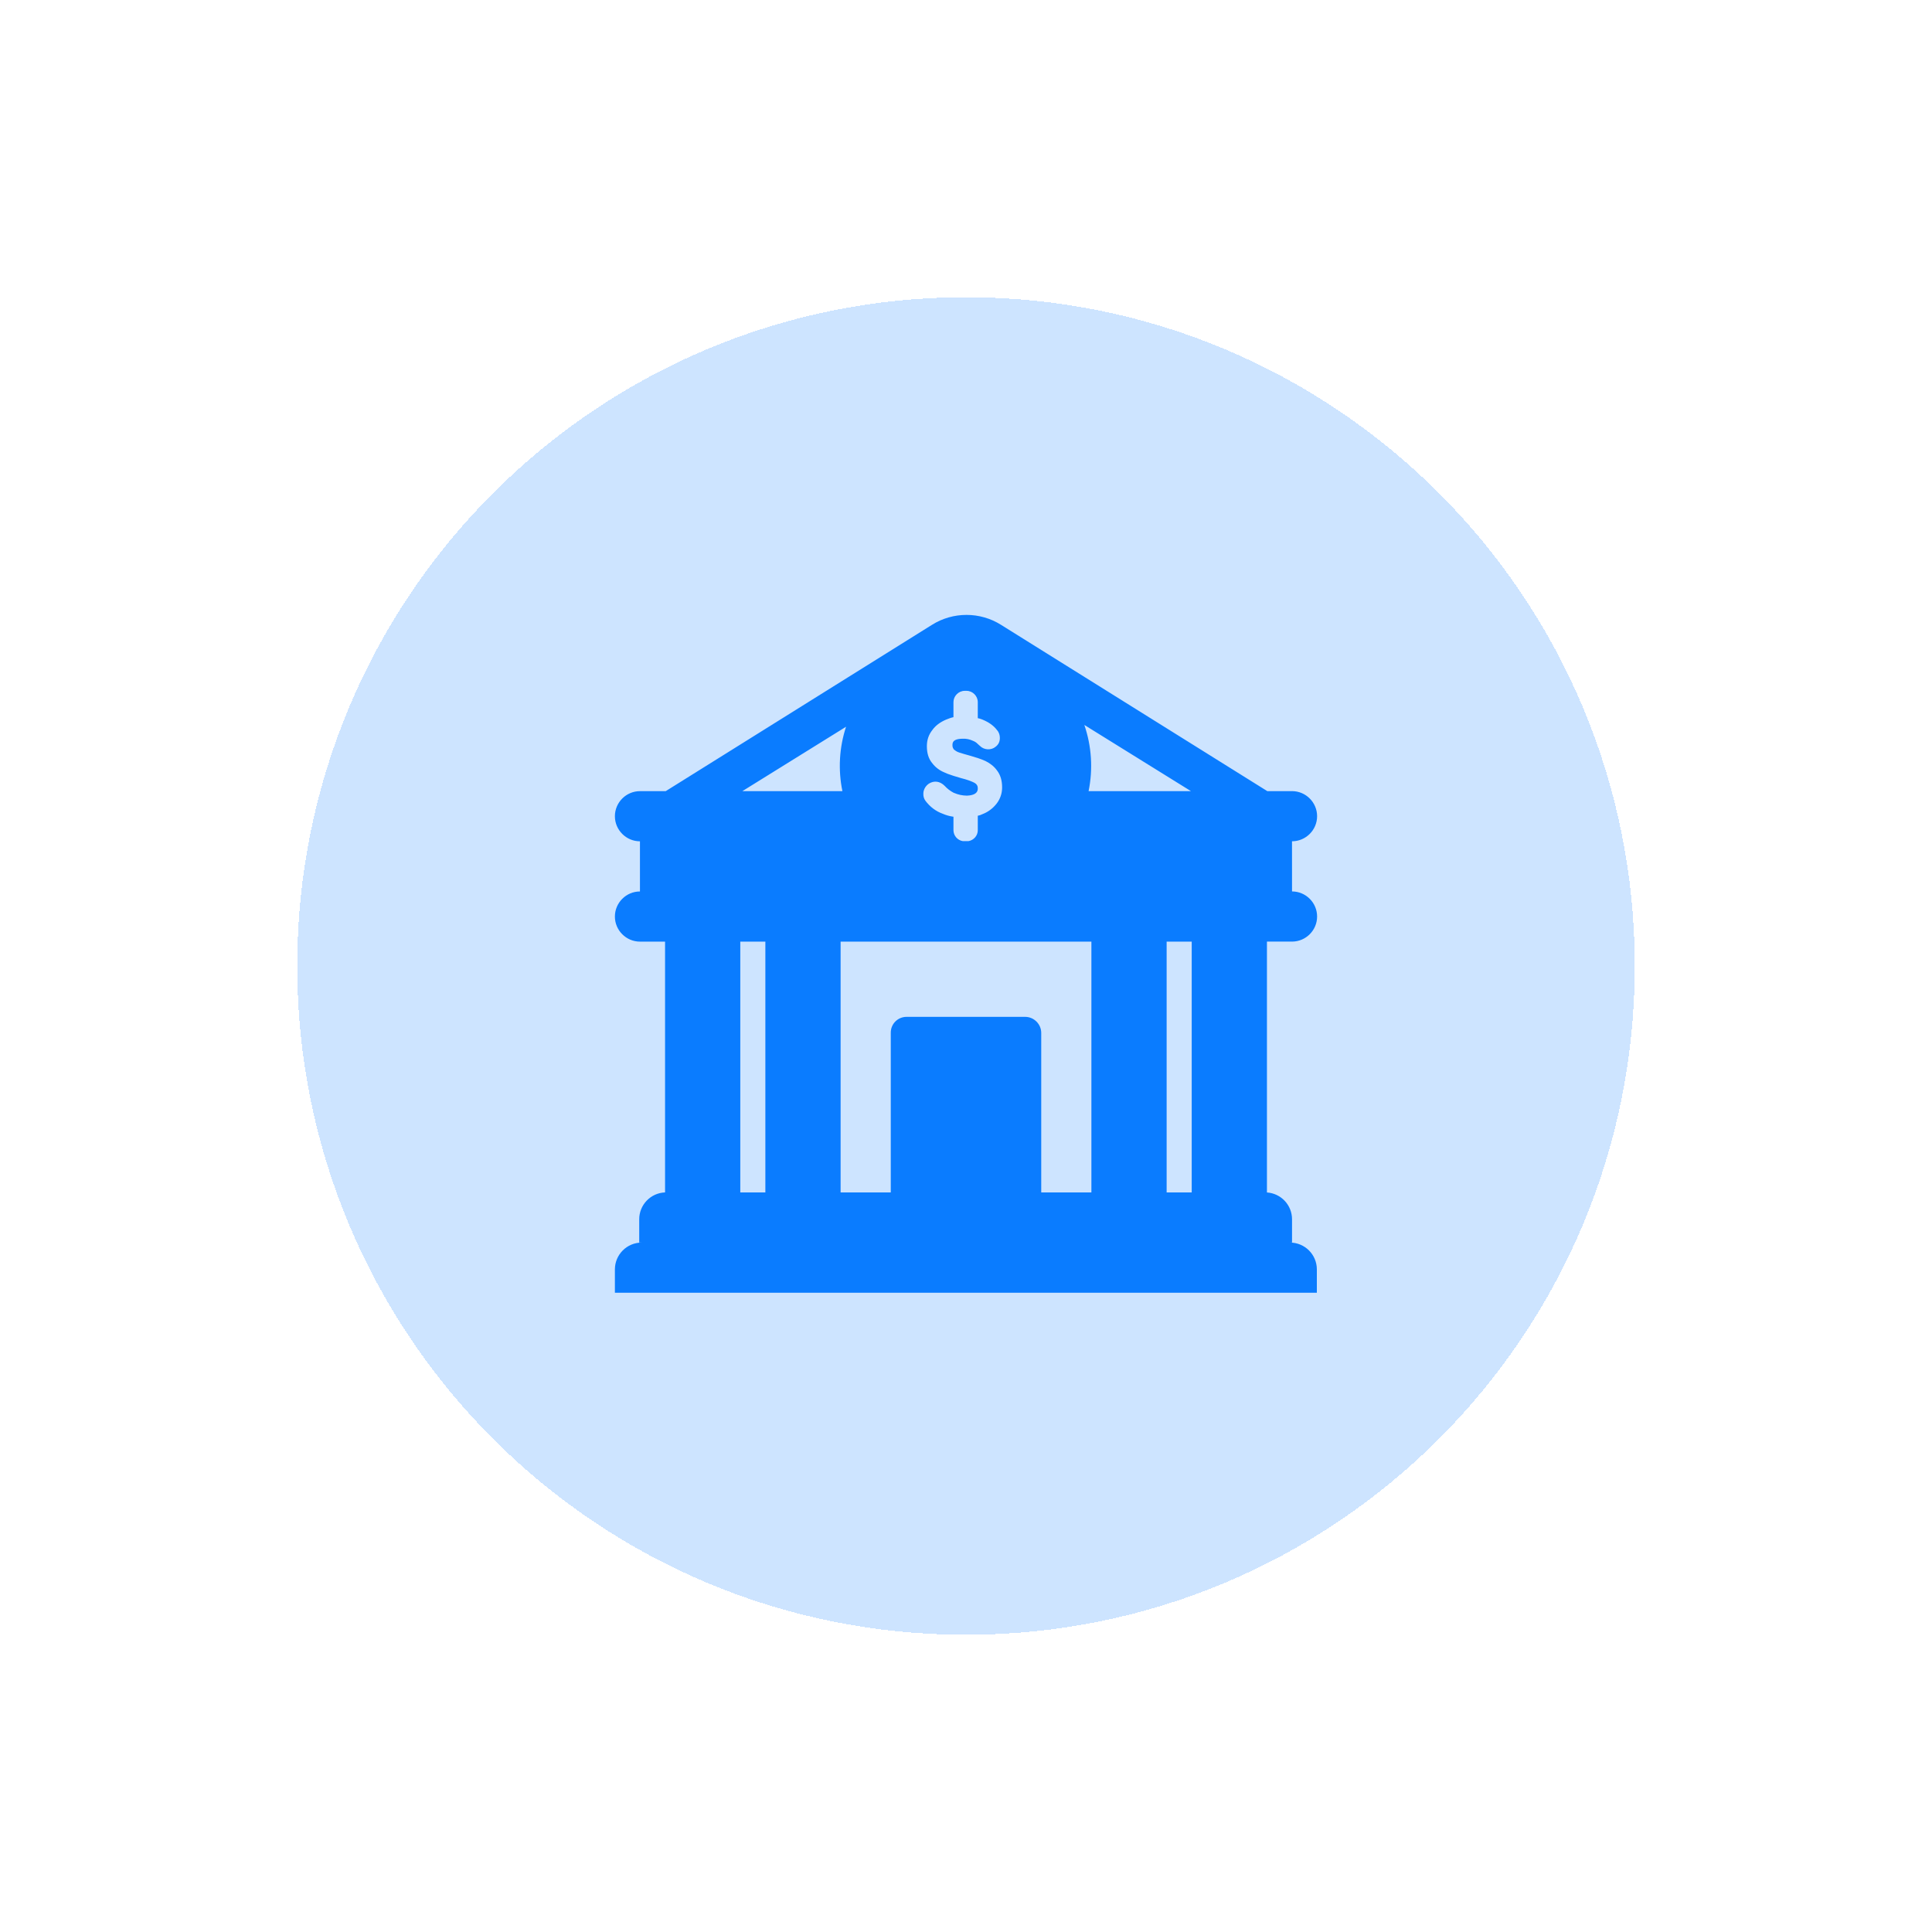 <svg width="130" height="130" viewBox="0 0 130 130" fill="none" xmlns="http://www.w3.org/2000/svg">
<g filter="url(#filter0_d_3_5612)">
<path d="M20 58C20 33.147 40.147 13 65 13C89.853 13 110 33.147 110 58C110 82.853 89.853 103 65 103C40.147 103 20 82.853 20 58Z" fill="#0679FF" fill-opacity="0.2" shape-rendering="crispEdges"/>
<path d="M62.705 35.047L44.794 46.235H43.062C42.134 46.235 41.375 46.994 41.375 47.922C41.375 48.85 42.134 49.608 43.061 49.61V52.985C42.133 52.985 41.375 53.744 41.375 54.672C41.375 55.6 42.134 56.36 43.062 56.36H44.75V73.235C44.283 73.252 43.841 73.45 43.517 73.787C43.193 74.124 43.011 74.573 43.012 75.04V76.61H43.181C42.185 76.61 41.375 77.42 41.375 78.415V79.985H88.608V78.415C88.608 77.42 87.798 76.61 86.802 76.61H86.938V75.04C86.938 74.582 86.763 74.141 86.45 73.806C86.136 73.471 85.707 73.268 85.25 73.238V56.358H86.938C87.866 56.358 88.625 55.599 88.625 54.671C88.625 53.743 87.866 52.983 86.938 52.983L86.936 49.608C87.864 49.608 88.625 48.849 88.625 47.921C88.625 46.993 87.866 46.233 86.938 46.233H85.274L67.362 35.047C65.945 34.152 64.123 34.152 62.705 35.047ZM64.156 48.867V47.956C63.906 47.923 63.662 47.855 63.431 47.754C62.958 47.585 62.57 47.281 62.266 46.876C62.169 46.739 62.121 46.572 62.131 46.404C62.131 46.345 62.137 46.289 62.148 46.235C62.198 46.027 62.325 45.846 62.502 45.729C62.857 45.509 63.245 45.56 63.566 45.88C63.735 46.065 63.935 46.219 64.156 46.336C64.165 46.344 64.177 46.35 64.19 46.353H64.197C64.471 46.473 64.768 46.536 65.067 46.537C65.53 46.517 65.697 46.372 65.759 46.233C65.793 46.156 65.793 46.081 65.793 46.031C65.793 45.879 65.726 45.761 65.574 45.676C65.388 45.575 65.067 45.457 64.662 45.356C64.493 45.309 64.324 45.259 64.156 45.204L63.987 45.146C63.831 45.099 63.679 45.039 63.532 44.969C63.211 44.834 62.941 44.632 62.722 44.345C62.486 44.058 62.367 43.687 62.367 43.214C62.367 42.792 62.486 42.438 62.739 42.117C62.958 41.814 63.262 41.594 63.65 41.425C63.819 41.358 63.987 41.291 64.156 41.257V40.244C64.156 39.839 64.494 39.485 64.916 39.485H65.034C65.456 39.485 65.793 39.839 65.793 40.244V41.324C65.874 41.336 65.945 41.361 66.019 41.387L66.08 41.409C66.502 41.577 66.856 41.814 67.093 42.134C67.228 42.286 67.278 42.472 67.278 42.657C67.278 42.894 67.194 43.096 66.991 43.248C66.688 43.501 66.215 43.467 65.945 43.197C65.897 43.149 65.846 43.104 65.793 43.062C65.7 42.963 65.584 42.888 65.456 42.843C65.245 42.743 65.013 42.697 64.781 42.708C64.409 42.708 64.241 42.792 64.156 42.894C64.089 42.978 64.089 43.079 64.089 43.147C64.089 43.231 64.106 43.316 64.156 43.383C64.156 43.4 64.173 43.417 64.19 43.434C64.291 43.518 64.392 43.586 64.544 43.636C64.696 43.687 64.933 43.754 65.236 43.839C65.379 43.885 65.514 43.926 65.641 43.962L65.793 44.007C65.996 44.075 66.164 44.142 66.316 44.21C66.62 44.362 66.89 44.564 67.093 44.851C67.312 45.138 67.43 45.509 67.43 45.982C67.43 46.066 67.424 46.151 67.413 46.235C67.37 46.55 67.241 46.848 67.042 47.096C66.795 47.407 66.469 47.647 66.097 47.787C65.996 47.838 65.894 47.872 65.793 47.889V48.867C65.793 49.23 65.523 49.537 65.162 49.598H64.787C64.613 49.57 64.453 49.481 64.338 49.347C64.222 49.213 64.158 49.043 64.156 48.866M73.249 46.233C73.552 44.75 73.454 43.212 72.963 41.78L80.135 46.233H73.249ZM56.929 41.901C56.471 43.3 56.386 44.794 56.684 46.235H49.951L56.929 41.901ZM51.5 73.235H49.812V56.36H51.5V73.235ZM59.938 73.235H56.562V56.36H73.438V73.235H70.062V62.502C70.062 61.912 69.573 61.422 68.983 61.422H61.001C60.41 61.422 59.938 61.895 59.938 62.486V73.235ZM78.5 56.36H80.188V73.235H78.5V56.36Z" fill="#0A7CFF"/>
</g>
<defs>
<filter id="filter0_d_3_5612" x="0" y="0" width="130" height="130" filterUnits="userSpaceOnUse" color-interpolation-filters="sRGB">
<feFlood flood-opacity="0" result="BackgroundImageFix"/>
<feColorMatrix in="SourceAlpha" type="matrix" values="0 0 0 0 0 0 0 0 0 0 0 0 0 0 0 0 0 0 127 0" result="hardAlpha"/>
<feOffset dy="7"/>
<feGaussianBlur stdDeviation="10"/>
<feComposite in2="hardAlpha" operator="out"/>
<feColorMatrix type="matrix" values="0 0 0 0 0 0 0 0 0 0 0 0 0 0 0 0 0 0 0.06 0"/>
<feBlend mode="normal" in2="BackgroundImageFix" result="effect1_dropShadow_3_5612"/>
<feBlend mode="normal" in="SourceGraphic" in2="effect1_dropShadow_3_5612" result="shape"/>
</filter>
</defs>
</svg>
